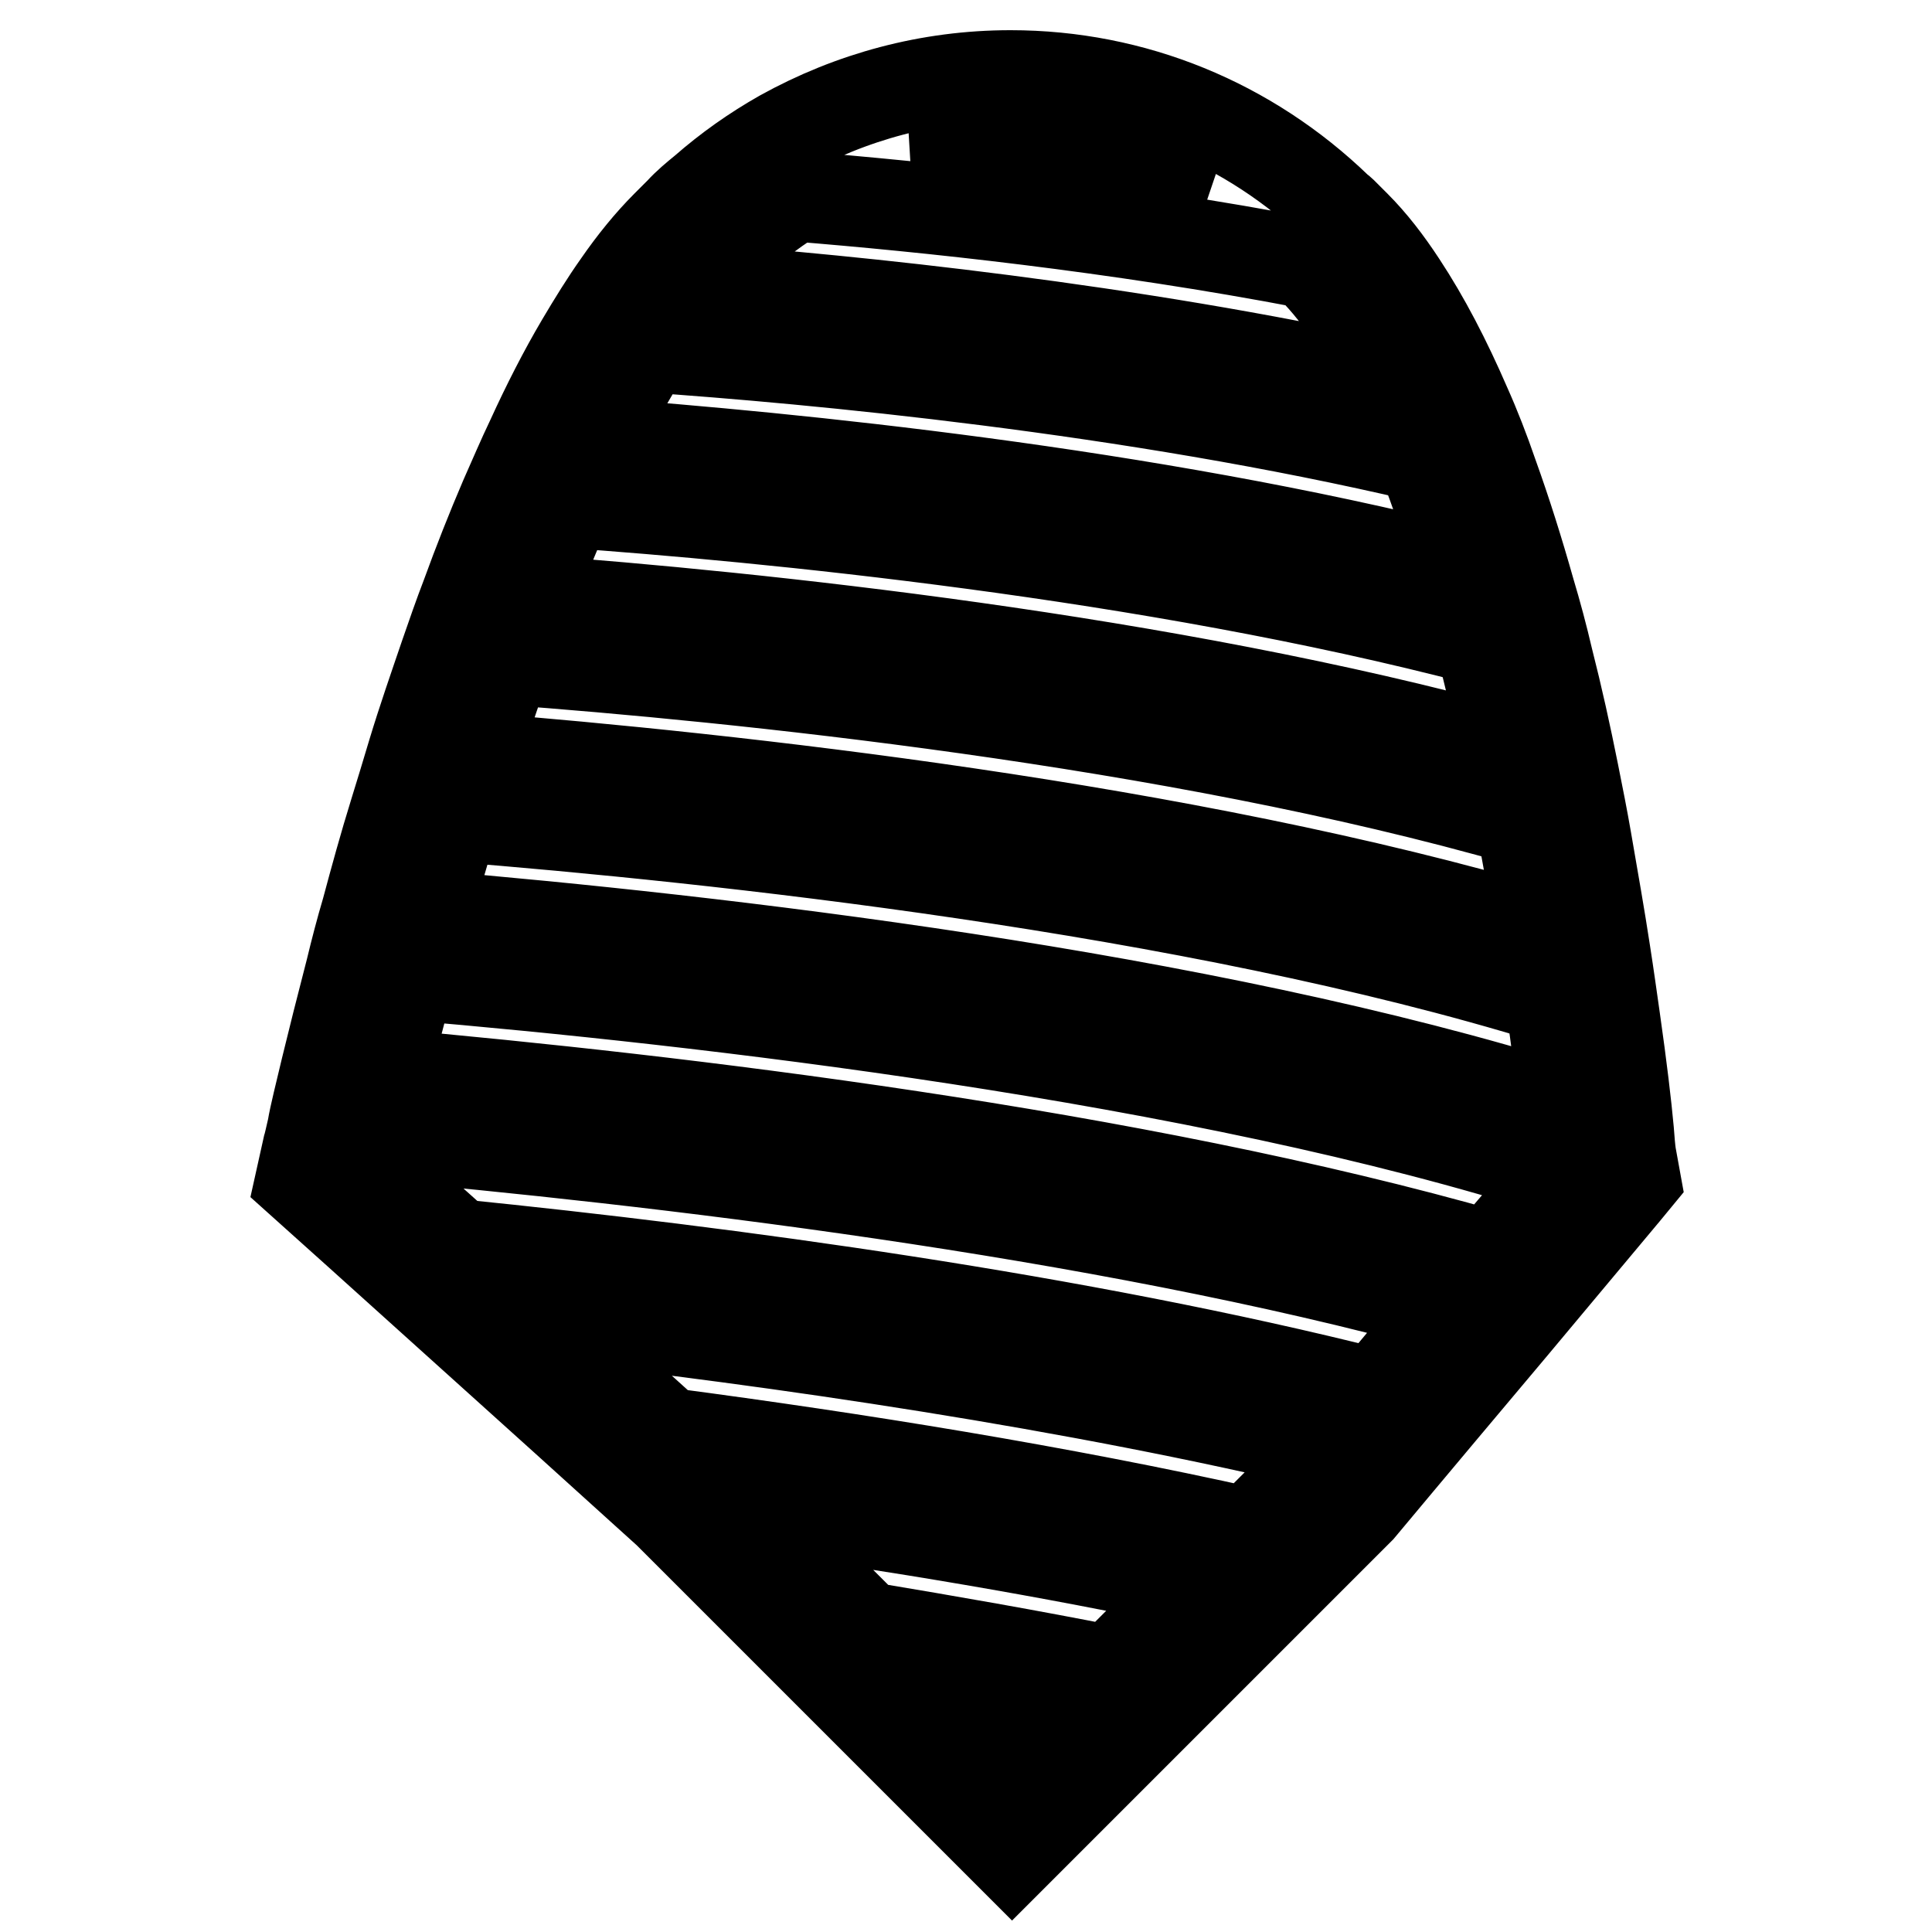 <?xml version="1.0" encoding="utf-8"?>
<!-- Svg Vector Icons : http://www.onlinewebfonts.com/icon -->
<!DOCTYPE svg PUBLIC "-//W3C//DTD SVG 1.1//EN" "http://www.w3.org/Graphics/SVG/1.1/DTD/svg11.dtd">
<svg version="1.1" xmlns="http://www.w3.org/2000/svg" xmlns:xlink="http://www.w3.org/1999/xlink" x="0px" y="0px" viewBox="0 0 256 256" enable-background="new 0 0 256 256" xml:space="preserve">
<g> <path stroke-width="12" fill-opacity="0" stroke="#000000"  d="M216.1,153c-0.1-0.7-0.2-1.8-0.3-3.2c-0.3-3.3-0.9-8.4-1.8-14.7c-0.4-2.8-0.8-5.7-1.3-8.9 c-0.7-4.6-1.6-9.7-2.5-14.9c-0.5-2.9-1.1-5.9-1.7-8.9c-1-5-2.1-10-3.4-15.1c-0.7-3-1.5-6-2.4-9c-1.5-5.3-3.1-10.4-4.9-15.4 c-1.1-3.2-2.3-6.3-3.6-9.2c-2.6-6-5.4-11.4-8.5-16.1c-1.9-2.9-3.9-5.5-6.1-7.7l-1.8-1.8c-0.2-0.2-0.4-0.3-0.6-0.5 C165.5,16.3,150.2,10,133.9,10c-10.8,0-21.1,2.8-30.3,7.9c-3.7,2.1-7.1,4.5-10.3,7.3c-1.1,0.9-2.2,1.8-3.2,2.9l-1.8,1.8 c-2.2,2.2-4.4,4.9-6.4,7.8c-1.7,2.4-3.3,5-4.9,7.7c-2.3,3.9-4.5,8.2-6.6,12.8c-1.2,2.5-2.3,5.1-3.5,7.8c-1.8,4.2-3.5,8.5-5.1,12.9 c-1,2.6-1.9,5.2-2.8,7.8c-1.5,4.4-3,8.7-4.3,13c-0.8,2.7-1.6,5.3-2.4,7.9c-1.4,4.5-2.6,8.9-3.7,13c-0.8,2.7-1.5,5.4-2.1,7.9 c-1.3,5-2.4,9.4-3.3,13.1c-0.8,3.4-1.5,6.1-1.8,7.9c-0.3,1.3-0.5,2.2-0.6,2.5l-1,4.5l7.8,7l10.1,9.1l17.2,15.5l10.5,9.5l3.1,2.8 l13.2,13.2l9.7,9.7l22.7,22.7l15.8-15.8l6.8-6.8l11.5-11.5l6.7-6.7l5.3-5.3l5.1-6.1l5.7-6.8l9.5-11.3l5.6-6.7l9.2-11l1.4-1.7 L216.1,153L216.1,153z M133.9,18c9.1,0,17.9,2.2,25.7,6.4c-13.7-2.2-26.8-3.8-38.1-5C125.4,18.5,129.6,18,133.9,18z M93.9,35.5 l1.8-1.8c3-3,6.2-5.5,9.7-7.7c17.3,1.4,42.3,4,67.9,8.9l0.5,0.5c3.9,3.9,7.4,9.4,10.6,15.8c-34.9-7.7-71.2-11.4-92.9-13 C92.3,37.4,93.1,36.3,93.9,35.5L93.9,35.5z M85.9,46c21.7,1.5,63.8,5.4,102.5,14.5c1.9,4.8,3.6,10,5.2,15.3 c-41.9-10.6-89.1-15.2-114.7-17.1C81.1,54.1,83.5,49.8,85.9,46z M75.3,66.6c25.4,1.8,77,6.7,120.8,18.2c1.3,5,2.5,10.1,3.6,15 C154.3,87.3,99.7,81.7,70,79.5C71.7,75.1,73.5,70.7,75.3,66.6z M67.2,87.4c29.6,2.2,88,8,134.3,21.3c1,5.2,1.9,10.2,2.6,14.9 c-47.3-14-107.6-20.5-141.3-23.2C64.2,96,65.6,91.6,67.2,87.4z M133.9,234.7l-9.2-9.2c5.2,0.9,10.4,1.8,15.6,2.8L133.9,234.7z  M147.1,221.4c-10.6-2.1-21.5-4-32.3-5.8l-16.2-16.2c19.9,2.8,40.5,6.2,60.1,10.4L147.1,221.4z M174,194.5l-8.6,8.6 c-25.1-5.6-51.9-9.9-76.9-13.2L71,174.1c32.4,3.6,71.4,9.3,105.5,17.5L174,194.5z M182.2,184.7c-39.6-10-85.9-16.2-121.5-19.8 l-12.4-11.1c0.2-1.1,0.5-2.3,0.8-3.5c37,3.3,96.2,10.1,142.7,22.9L182.2,184.7z M197.4,166.4C149.9,152.8,89.2,145.7,51,142.3 c1-4.1,2.1-8.5,3.4-13.1c37.7,3.2,104.5,10.7,152.5,26.1L197.4,166.4L197.4,166.4z M56.4,121.3c1.2-4.3,2.5-8.6,3.8-13.1 c33.9,2.7,97.6,9.4,145.2,24.1c0.9,5.9,1.5,11,1.9,14.7C159,131.8,94.2,124.5,56.4,121.3z"/></g>
</svg>